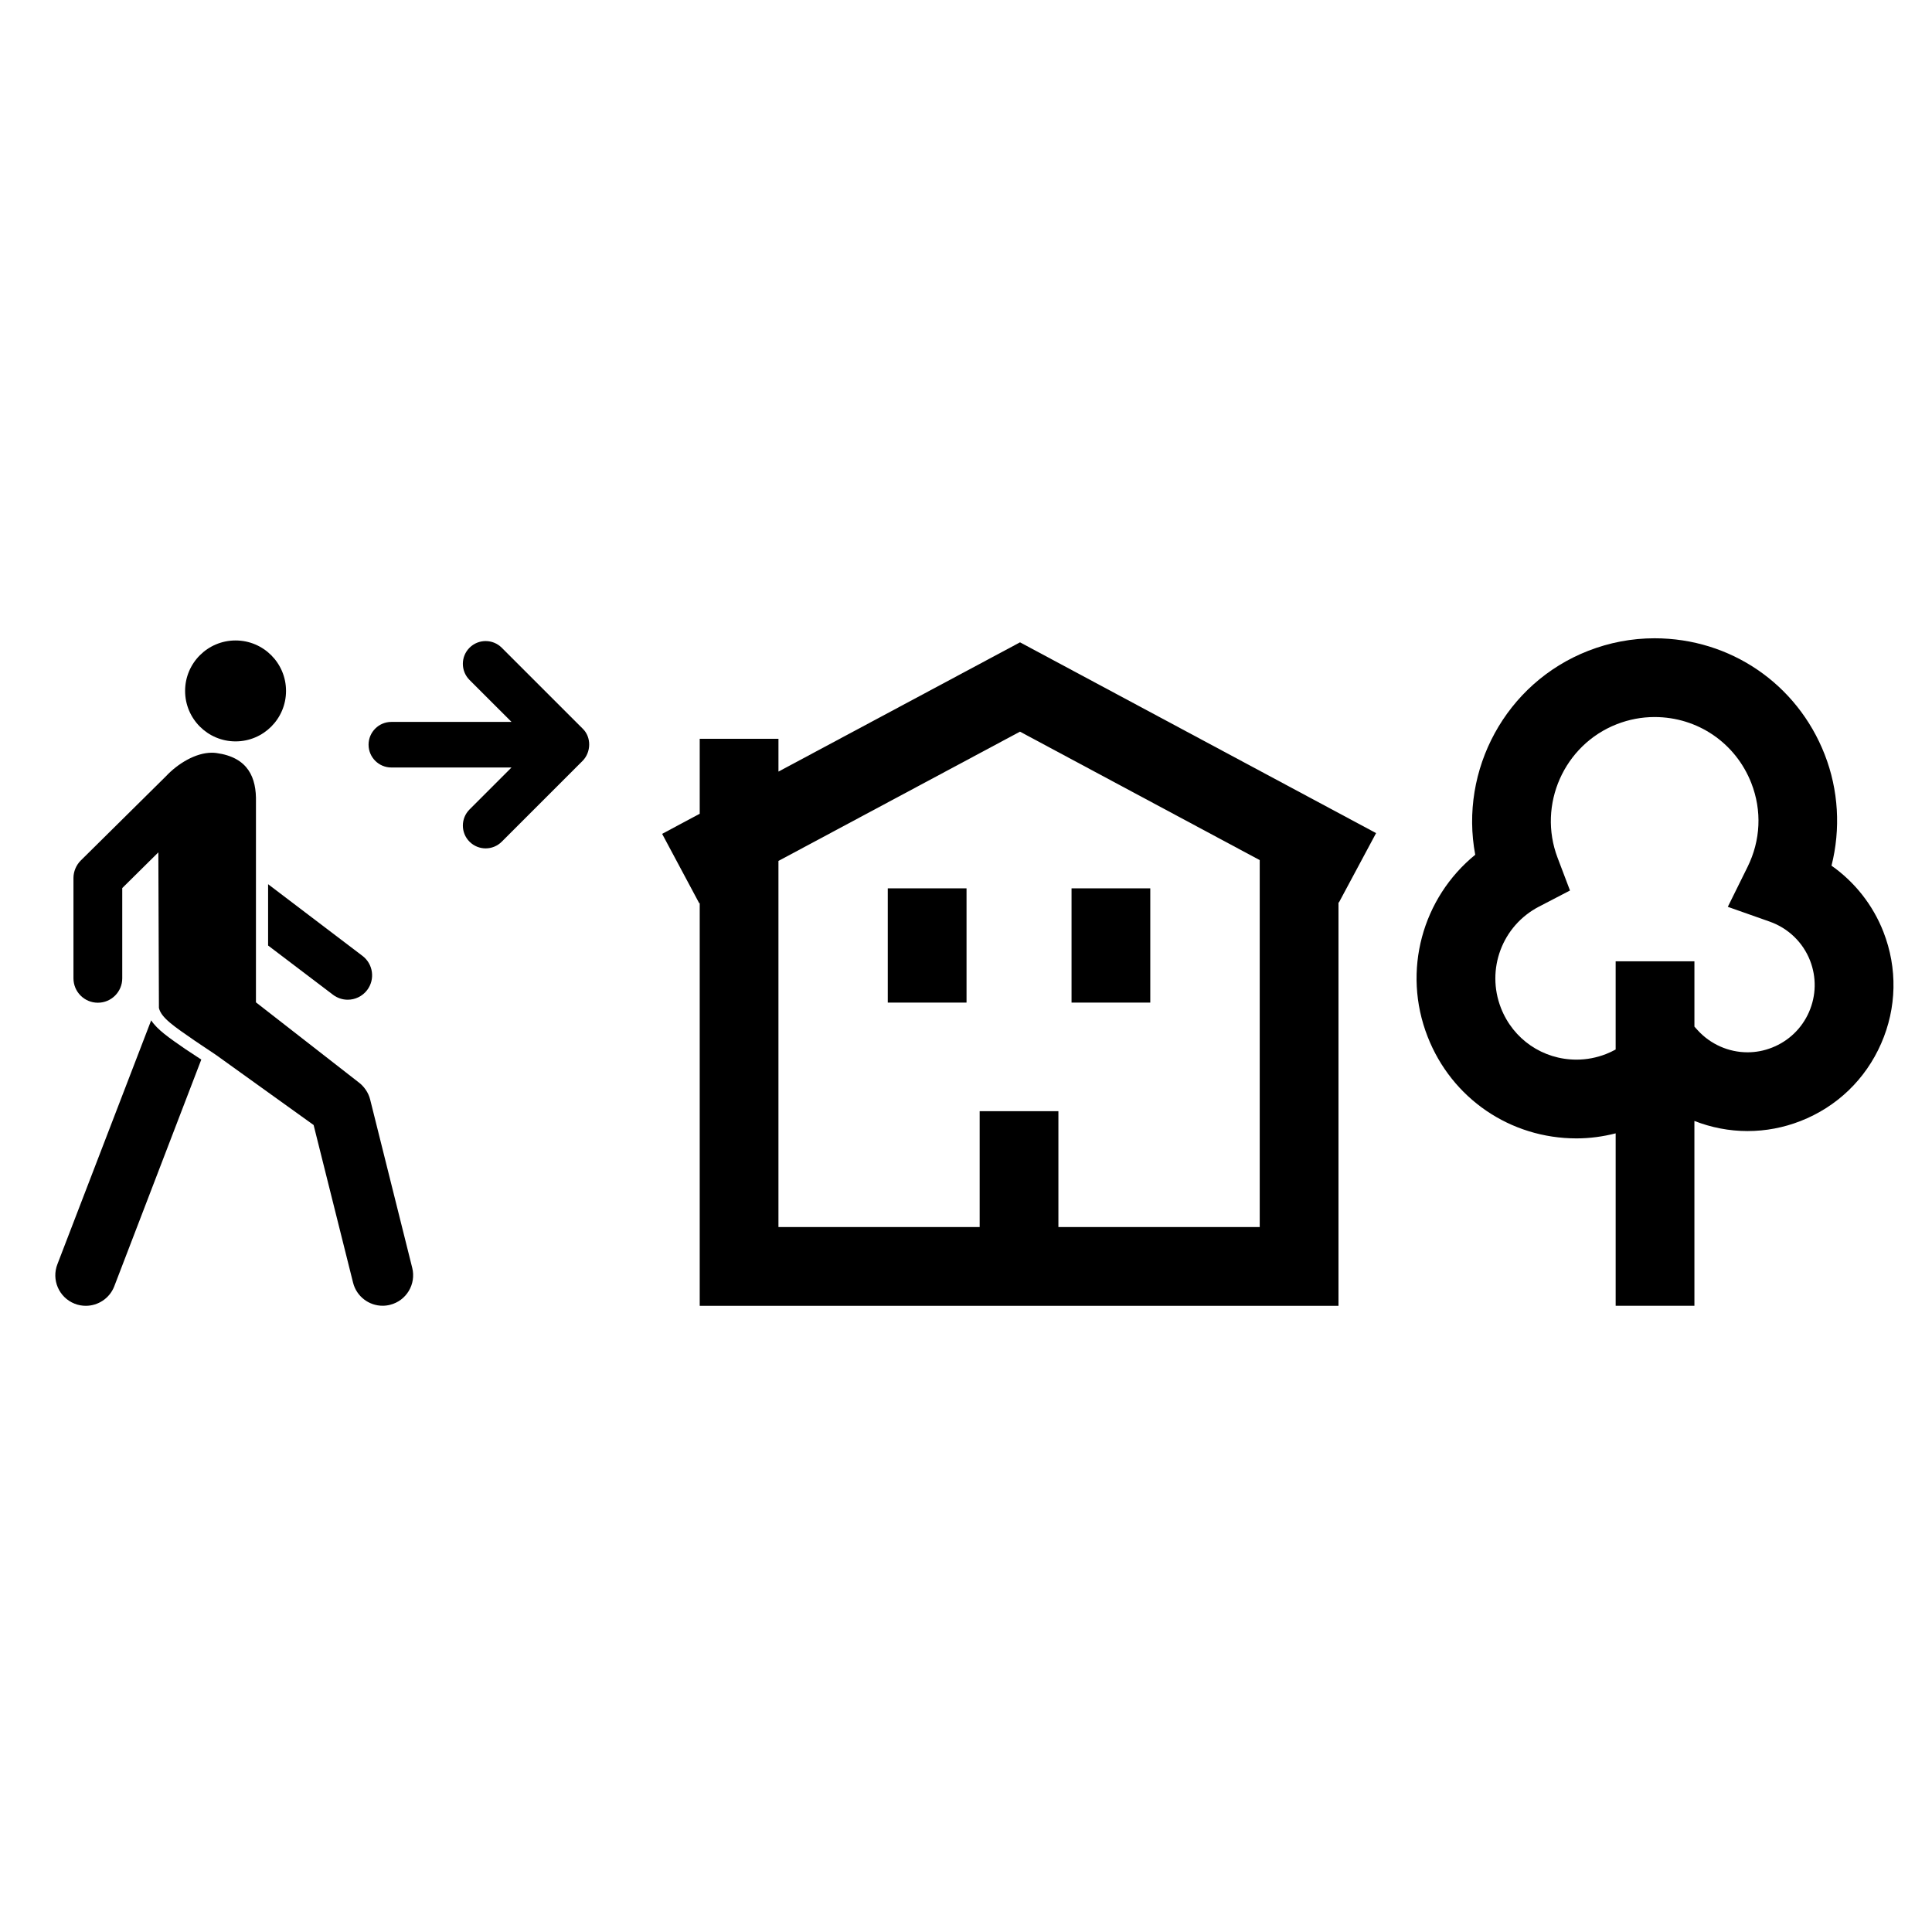 <?xml version="1.0" encoding="UTF-8"?>
<!-- Uploaded to: ICON Repo, www.iconrepo.com, Generator: ICON Repo Mixer Tools -->
<svg fill="#000000" width="800px" height="800px" version="1.1" viewBox="144 144 512 512" xmlns="http://www.w3.org/2000/svg">
 <g>
  <path d="m219.8 327.1c0 7.387-5.988 13.375-13.371 13.375-7.387 0-13.375-5.988-13.375-13.375 0-7.387 5.988-13.371 13.375-13.371 7.383 0 13.371 5.984 13.371 13.371"/>
  <path d="m215.05 394.57 17.188 13.043c1.168 0.883 2.551 1.324 3.906 1.324 1.949 0 3.879-0.879 5.156-2.559 2.156-2.84 1.602-6.894-1.238-9.059l-25.012-18.996z"/>
  <path d="m193.11 422.01c-4.379-3.023-7.441-5.148-9.047-7.609l-24.836 64.59c-1.641 4.156 0.387 8.852 4.539 10.496 0.977 0.391 1.98 0.566 2.973 0.566 3.219 0 6.262-1.941 7.516-5.098l23.09-60.16-0.578-0.379z"/>
  <path d="m242.09 435.37c-0.441-1.805-1.633-3.516-3.129-4.606l-27.133-21.133 0.004-53.082c0.148-6.422-2.016-11.84-10.492-12.992-0.402-0.055-0.805-0.078-1.207-0.078-4.301 0-9.039 2.898-12.191 6.273l-22.555 22.309c-1.195 1.195-1.918 2.902-1.918 4.59v26.613c0 3.574 2.891 6.469 6.465 6.469 3.57 0 6.465-2.894 6.465-6.469v-23.914l9.566-9.465 0.152 41.23c0.59 2.621 4.027 4.898 9.535 8.707l5.613 3.762 25.848 18.559 10.453 41.77c0.922 3.676 4.215 6.125 7.836 6.125 0.656 0 1.316-0.082 1.961-0.246 4.332-1.078 6.965-5.469 5.883-9.801z"/>
  <path d="m268.43 358.52c-2.356 2.359-2.356 6.18 0 8.539 1.184 1.18 2.723 1.77 4.269 1.77 1.547 0 3.09-0.59 4.269-1.77l21.434-21.43c2.266-2.293 2.367-6.273 0.004-8.543l-21.438-21.43c-2.356-2.352-6.18-2.356-8.539 0-2.356 2.359-2.356 6.18 0 8.539l11.129 11.121h-31.844c-3.332 0-6.039 2.703-6.039 6.039 0 3.332 2.703 6.039 6.039 6.039h31.84l-11.125 11.125c-2.356 2.356 0 0 0 0z"/>
  <path d="m643.13 390.96c-2.793-7.144-7.609-13.215-13.762-17.547 2.453-9.707 1.879-20.035-1.805-29.461-7.309-18.715-25-30.801-45.086-30.801-6.023 0-11.938 1.121-17.59 3.328-21.922 8.562-34.148 31.641-29.934 54.039-13.996 11.395-19.438 30.762-12.621 48.199 6.391 16.387 21.895 26.969 39.465 26.969 3.516 0 6.981-0.473 10.371-1.336v45.699h20.871l-0.004-48.988c4.445 1.742 9.215 2.68 14.074 2.68 4.812 0 9.531-0.891 14.043-2.652 9.629-3.758 17.219-11.051 21.363-20.52 4.156-9.465 4.371-19.98 0.613-29.609zm-19.723 21.238c-1.914 4.359-5.414 7.715-9.844 9.445-2.078 0.816-4.246 1.227-6.453 1.227-5.027 0-9.855-2.148-13.246-5.894l-0.824-0.914v-17.309h-20.875v23.379c-0.816 0.445-1.672 0.852-2.566 1.203-2.512 0.977-5.133 1.477-7.805 1.477-8.918 0-16.777-5.367-20.027-13.684-3.996-10.238 0.328-21.789 10.066-26.855l8.234-4.281-3.293-8.68c-5.336-14.051 1.711-29.926 15.699-35.395 3.231-1.258 6.594-1.895 10.004-1.895 11.426 0 21.492 6.879 25.648 17.52 2.836 7.277 2.477 15.168-1.016 22.227l-5.219 10.551 11.102 3.918c4.91 1.734 8.805 5.492 10.691 10.312 1.73 4.438 1.633 9.285-0.277 13.648z"/>
  <path d="m350.3 348.48v-8.695h-20.867v19.867l-9.961 5.328 9.84 18.406 0.121-0.062v106.73h169.28v-106.93l0.109 0.055 9.855-18.398-94.363-50.555zm127.54 120.7h-53.352v-30.707h-20.867v30.707h-53.324v-97.027l64.008-34.254 63.535 34.039z"/>
  <path d="m379.27 379.42h20.871v30.277h-20.871z"/>
  <path d="m427.97 379.42h20.867v30.277h-20.867z"/>
 </g>
</svg>